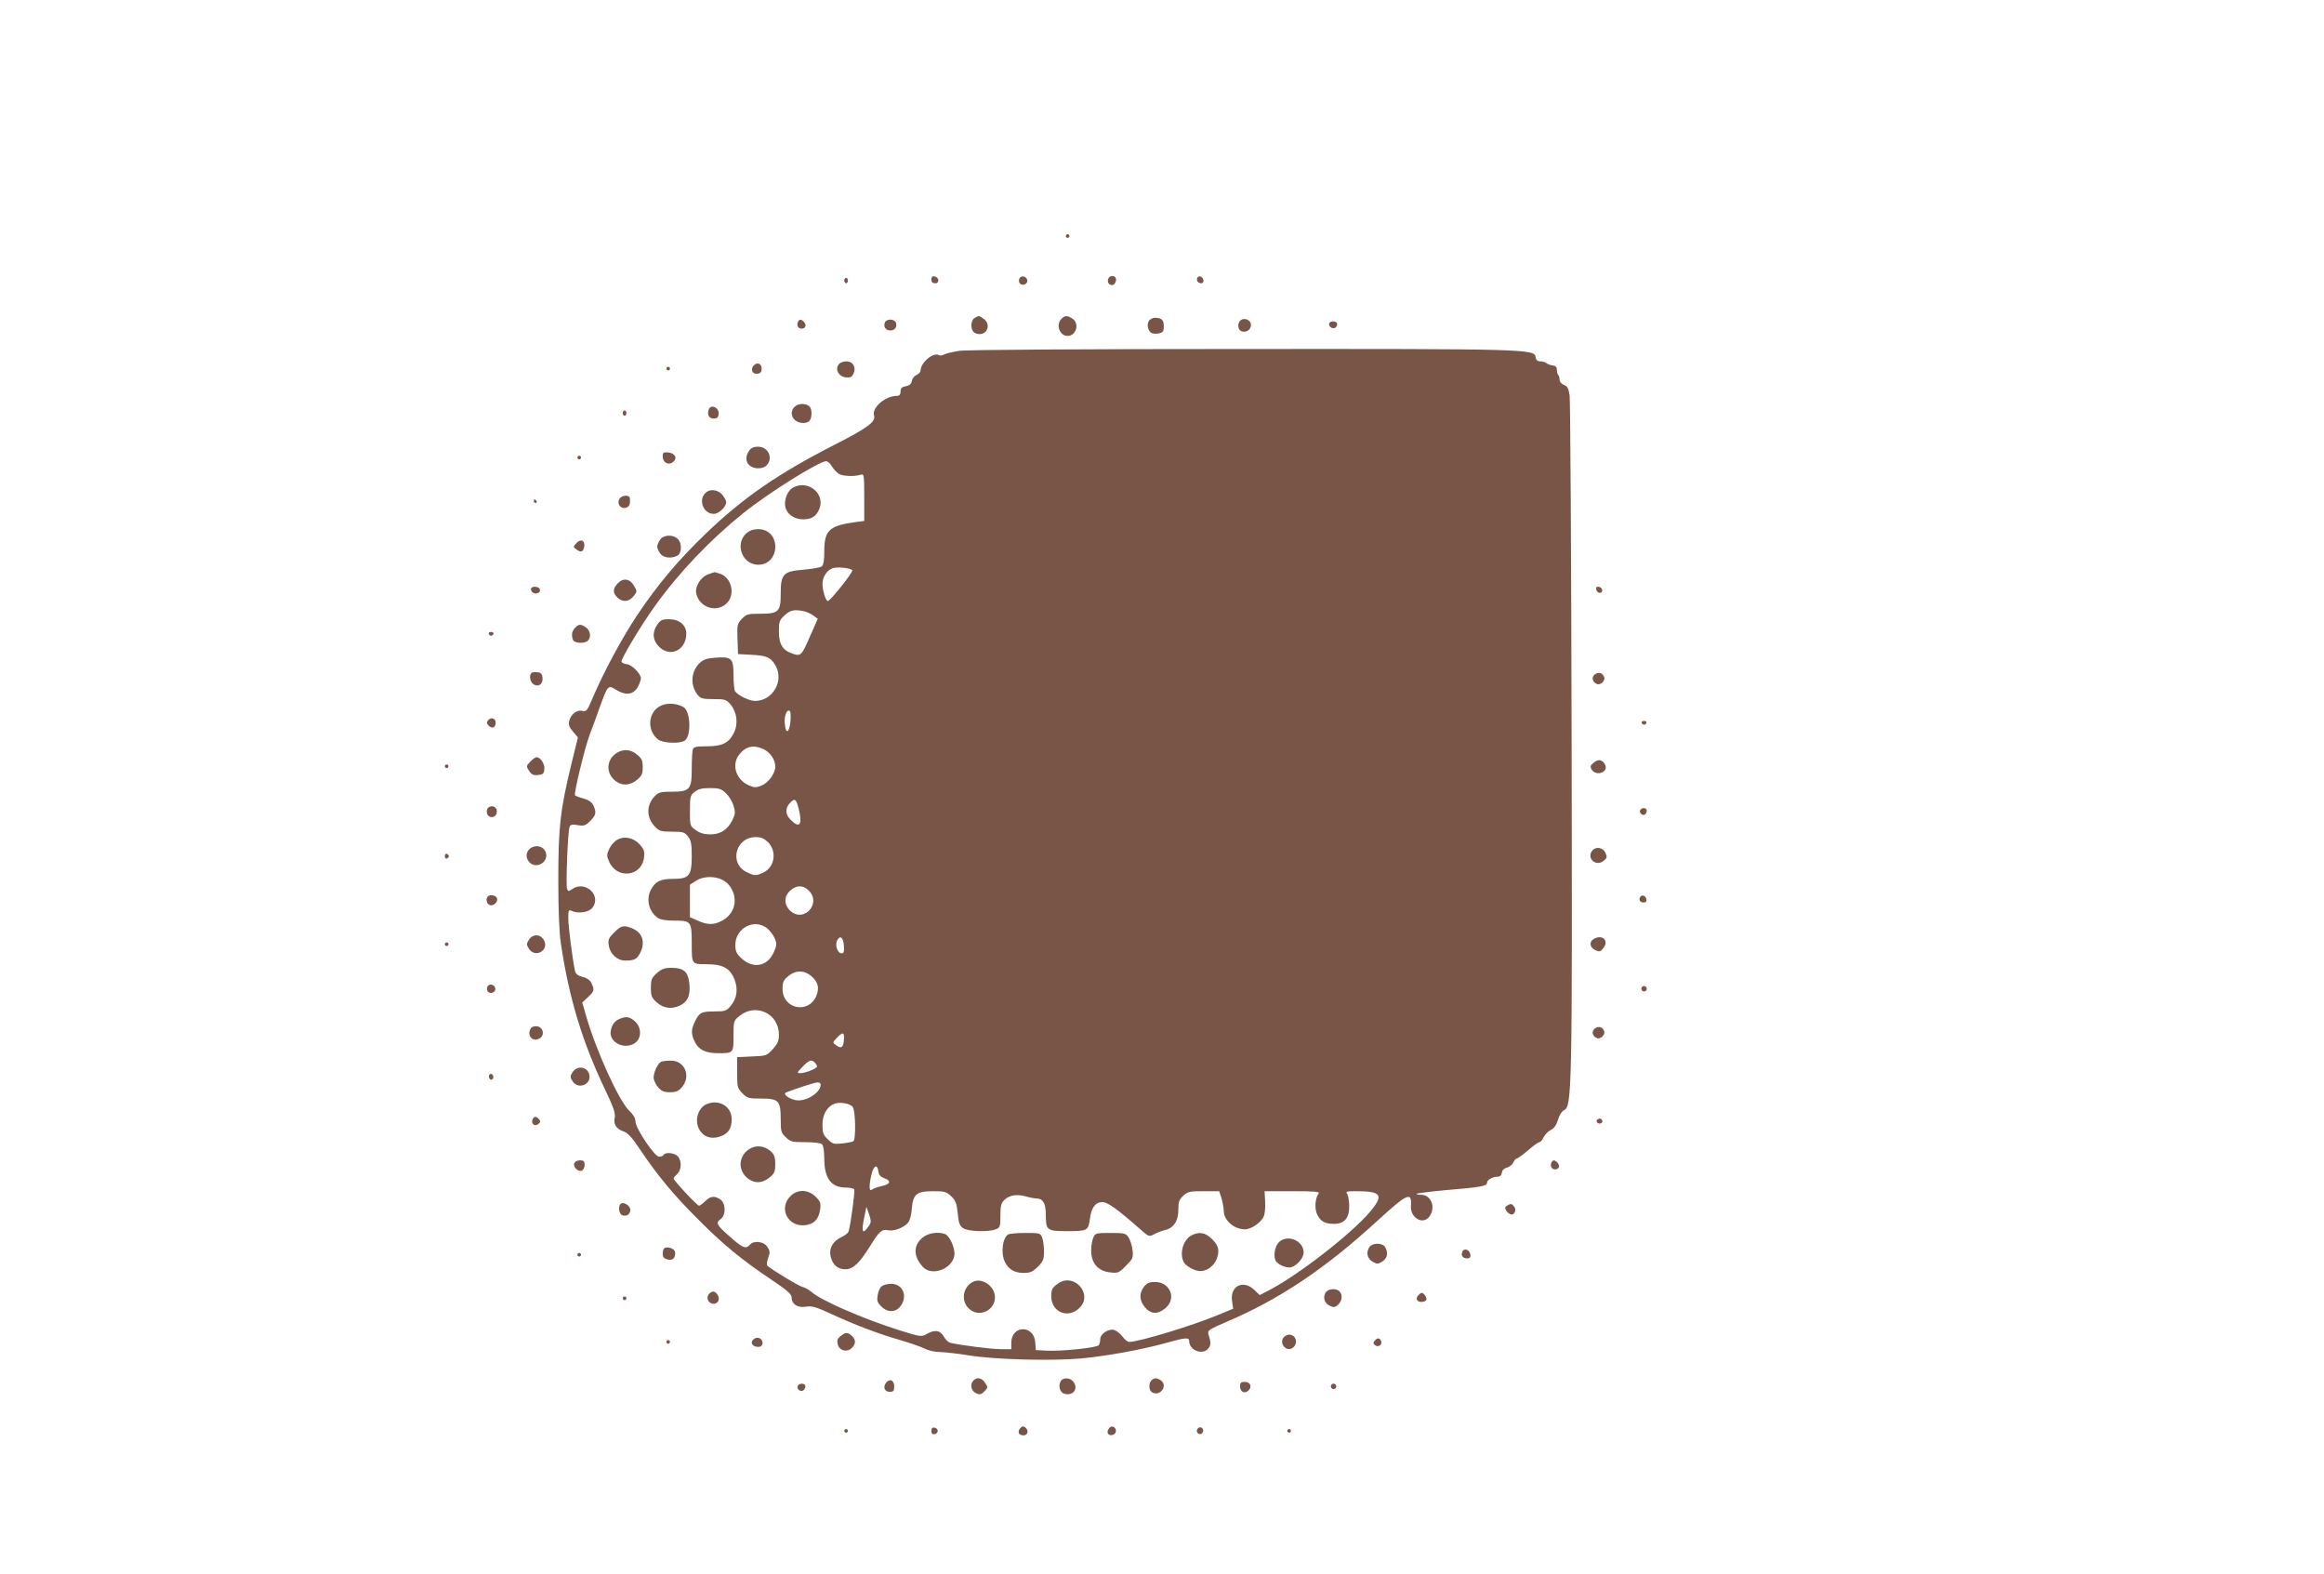 <?xml version="1.0" standalone="no"?>
<!DOCTYPE svg PUBLIC "-//W3C//DTD SVG 20010904//EN"
 "http://www.w3.org/TR/2001/REC-SVG-20010904/DTD/svg10.dtd">
<svg version="1.0" xmlns="http://www.w3.org/2000/svg"
 width="1280pt" height="867pt" viewBox="0 0 1280 867"
 preserveAspectRatio="xMidYMid meet">
<g transform="translate(0,867) scale(0.1,-0.1)"
fill="#795548" stroke="none">
<path d="M5870 7370 c0 -5 5 -10 10 -10 6 0 10 5 10 10 0 6 -4 10 -10 10 -5 0
-10 -4 -10 -10z"/>
<path d="M5130 7131 c0 -15 6 -21 21 -21 25 0 22 33 -4 38 -12 2 -17 -3 -17
-17z"/>
<path d="M5614 7135 c-4 -9 -2 -21 4 -27 15 -15 44 -1 40 19 -4 23 -36 29 -44
8z"/>
<path d="M6104 7135 c-7 -18 3 -35 21 -35 15 0 28 27 19 41 -8 14 -34 11 -40
-6z"/>
<path d="M6595 7141 c-8 -15 3 -31 21 -31 9 0 14 7 12 17 -4 20 -24 28 -33 14z"/>
<path d="M4650 7125 c0 -8 5 -15 10 -15 6 0 10 7 10 15 0 8 -4 15 -10 15 -5 0
-10 -7 -10 -15z"/>
<path d="M5368 6919 c-21 -12 -24 -59 -6 -77 7 -7 21 -12 33 -12 46 0 62 57
23 84 -26 19 -27 19 -50 5z"/>
<path d="M5846 6914 c-32 -32 -10 -94 34 -94 47 0 67 67 28 94 -28 20 -43 20
-62 0z"/>
<path d="M6330 6906 c-15 -19 -9 -56 11 -69 9 -5 28 -7 42 -3 23 5 27 12 27
40 0 34 -13 46 -50 46 -9 0 -23 -7 -30 -14z"/>
<path d="M6837 6909 c-24 -14 -22 -56 3 -64 25 -8 50 10 50 36 0 24 -30 40
-53 28z"/>
<path d="M4394 6895 c-7 -18 3 -35 21 -35 21 0 28 19 15 35 -16 19 -29 19 -36
0z"/>
<path d="M4874 6895 c-10 -25 4 -45 30 -45 25 0 39 20 30 45 -4 8 -17 15 -30
15 -14 0 -27 -7 -30 -15z"/>
<path d="M7320 6885 c0 -21 30 -31 40 -14 11 17 3 29 -21 29 -10 0 -19 -7 -19
-15z"/>
<path d="M5285 6738 c-33 -5 -70 -13 -82 -19 -11 -6 -26 -9 -31 -5 -31 19
-102 -41 -102 -86 0 -7 -10 -18 -22 -23 -13 -6 -24 -20 -26 -33 -3 -16 -12
-25 -33 -29 -22 -4 -29 -11 -29 -29 0 -17 -6 -24 -20 -24 -64 0 -139 -65 -126
-108 11 -34 -36 -69 -215 -160 -313 -160 -505 -292 -711 -490 -156 -150 -267
-283 -380 -452 -84 -126 -189 -322 -250 -468 -24 -56 -29 -62 -51 -57 -29 8
-64 -19 -72 -56 -5 -19 0 -34 21 -58 l27 -32 -36 -147 c-61 -251 -72 -345 -72
-637 0 -168 5 -292 14 -350 45 -302 119 -545 243 -804 46 -96 58 -131 54 -154
-8 -38 7 -63 46 -77 25 -8 48 -32 95 -103 94 -140 185 -250 318 -382 138 -139
243 -225 403 -332 87 -58 112 -80 112 -98 0 -37 33 -59 79 -51 33 5 54 -1 128
-35 140 -65 270 -114 388 -148 61 -18 124 -40 140 -49 17 -9 54 -18 85 -18 30
-1 100 -9 155 -18 137 -23 459 -32 621 -17 144 14 333 48 469 86 107 30 125
31 125 8 1 -52 77 -78 107 -37 13 18 13 32 -2 79 -5 18 7 25 97 64 291 123
545 293 830 554 169 155 195 167 189 87 -5 -68 68 -109 103 -58 35 50 8 118
-46 118 -17 0 -29 3 -25 6 3 3 76 12 162 20 192 16 225 22 225 40 0 16 31 34
59 34 13 0 21 8 23 22 2 14 12 24 28 28 14 3 29 16 35 28 5 12 14 22 19 22 5
0 33 20 62 45 28 25 57 45 63 45 5 0 16 12 23 27 7 15 25 33 39 40 19 9 31 27
40 56 7 26 21 47 33 53 44 19 46 104 42 2064 -2 1004 -7 1847 -11 1873 -6 38
-12 50 -31 57 -13 5 -24 18 -24 28 0 10 -3 22 -7 26 -5 4 -8 18 -8 29 0 16 -7
23 -25 25 -14 2 -29 8 -34 13 -6 5 -20 9 -32 9 -16 0 -24 7 -26 23 -6 45 -46
46 -1633 45 -834 0 -1506 -4 -1540 -10z m-702 -638 c10 -16 28 -35 40 -41 22
-12 86 -14 119 -3 17 5 18 -4 18 -125 l0 -130 -47 -6 c-146 -20 -173 -45 -173
-161 0 -49 -4 -75 -14 -83 -7 -6 -51 -14 -97 -18 -115 -9 -129 -23 -129 -132
0 -100 -11 -111 -115 -111 -65 0 -74 -2 -99 -28 -25 -27 -27 -33 -24 -112 l3
-82 72 -4 c84 -4 107 -13 133 -57 51 -84 -13 -197 -111 -197 -33 0 -96 31
-111 54 -4 6 -8 46 -8 88 0 93 -10 103 -101 96 -44 -3 -65 -10 -84 -28 -49
-46 -55 -121 -14 -175 18 -22 27 -25 89 -25 64 0 70 -2 94 -30 36 -44 43 -107
17 -158 -28 -55 -64 -72 -149 -72 -55 0 -71 -3 -76 -16 -3 -9 -6 -56 -6 -105
0 -117 -10 -129 -110 -129 -64 0 -73 -3 -96 -27 -45 -49 -44 -116 3 -165 24
-25 33 -28 94 -28 61 0 70 -3 88 -26 17 -22 21 -41 21 -108 0 -109 -14 -126
-103 -126 -70 0 -98 -14 -122 -60 -28 -53 -11 -120 37 -154 15 -11 45 -16 95
-16 89 0 93 -5 93 -124 0 -118 -1 -116 82 -116 90 0 129 -22 154 -85 20 -54
13 -103 -22 -145 -23 -27 -31 -30 -84 -30 -76 0 -87 -5 -110 -51 -24 -47 -25
-71 -4 -115 21 -45 60 -64 128 -64 86 0 86 0 86 95 0 80 1 84 30 108 90 76
220 17 220 -101 0 -34 -6 -49 -34 -80 -33 -36 -36 -37 -115 -40 l-81 -4 0 -85
c0 -80 2 -86 29 -114 27 -27 35 -29 105 -29 95 0 106 -12 106 -115 0 -65 2
-74 28 -98 26 -25 35 -27 108 -27 49 0 85 -5 92 -12 7 -7 12 -41 12 -80 0
-107 38 -158 119 -158 22 0 42 -4 46 -10 5 -8 -19 -190 -31 -231 -2 -8 -18
-22 -36 -30 -49 -22 -72 -60 -64 -104 10 -49 38 -75 82 -75 42 0 78 34 134
124 52 85 67 98 100 91 32 -7 87 13 111 41 10 11 19 44 21 78 7 80 26 96 118
96 61 0 72 -3 98 -27 25 -24 31 -38 37 -95 5 -55 11 -69 30 -82 28 -18 138
-22 179 -6 24 9 26 14 26 75 0 51 4 69 20 85 28 28 67 35 117 22 24 -7 52 -12
62 -12 35 0 51 -28 51 -86 0 -90 5 -94 119 -94 111 0 115 3 124 68 7 61 31 92
68 92 30 0 81 -37 211 -151 45 -40 47 -41 75 -26 15 9 41 18 56 22 50 10 77
50 77 111 0 45 4 57 27 79 25 23 36 25 113 25 l85 0 13 -40 c6 -22 12 -52 12
-68 0 -52 57 -102 116 -102 36 0 91 38 105 72 6 15 9 52 7 82 l-3 56 154 0
c121 0 151 -3 144 -12 -20 -26 -24 -86 -8 -117 19 -38 43 -51 93 -51 57 0 85
33 83 101 0 28 -6 58 -12 65 -9 12 -1 14 49 14 141 0 155 -21 79 -112 -102
-122 -405 -357 -566 -438 l-43 -22 -29 28 c-61 59 -136 22 -123 -61 l6 -42
-79 -33 c-144 -60 -439 -150 -494 -150 -8 0 -25 13 -37 30 -12 16 -33 32 -46
36 -31 8 -76 -22 -76 -50 0 -11 -4 -27 -8 -34 -10 -14 -207 -35 -292 -30 l-55
3 -3 42 c-7 99 -132 96 -132 -2 l0 -35 -57 0 c-52 0 -225 22 -278 35 -11 2
-28 18 -37 35 -20 35 -50 39 -95 13 -28 -16 -33 -15 -149 21 -202 64 -432 164
-484 211 -14 12 -37 25 -51 28 -22 6 -168 94 -193 117 -4 4 -2 24 5 43 11 30
10 39 -5 61 -19 30 -75 36 -96 11 -21 -25 -40 -18 -107 42 -76 66 -83 79 -54
99 30 21 29 87 -1 108 -32 22 -55 20 -84 -9 -14 -14 -29 -25 -34 -25 -10 0
-140 139 -140 150 0 4 9 15 20 25 24 22 26 72 3 97 -17 19 -68 25 -78 8 -3 -6
-15 -10 -25 -10 -25 0 -130 157 -130 194 0 18 -12 38 -34 59 -56 52 -181 327
-237 519 l-22 77 32 30 c34 32 36 39 19 76 -7 16 -24 29 -49 35 -29 8 -39 16
-43 38 -13 61 -36 240 -36 286 0 42 2 47 18 40 36 -17 94 -9 114 16 54 67 -38
154 -110 104 -20 -14 -23 -14 -29 2 -7 19 4 315 14 340 5 13 14 15 45 10 34
-6 43 -3 69 23 32 32 35 47 17 86 -8 17 -25 29 -52 37 -23 6 -44 14 -49 18 -8
7 56 272 83 340 10 25 33 87 51 139 46 128 48 130 91 103 56 -35 99 -28 123
19 8 15 15 35 15 43 0 25 -49 75 -77 78 -15 2 -28 8 -30 14 -4 13 106 198 183
305 134 187 305 366 489 514 138 111 415 284 455 285 9 0 24 -13 33 -30z m111
-570 c8 -8 -121 -170 -135 -170 -11 0 -29 60 -29 94 0 37 23 74 54 86 23 10
96 3 110 -10z m-267 -226 c16 -3 39 -14 53 -24 l24 -18 -39 -88 c-50 -116 -54
-119 -99 -104 -55 18 -76 52 -76 122 0 54 3 63 31 89 31 29 52 34 106 23z
m-74 -612 c-7 -63 -27 -65 -31 -3 -3 42 14 80 29 64 4 -4 5 -32 2 -61z m-147
-148 c37 -18 64 -58 64 -96 0 -37 -37 -88 -75 -104 -30 -12 -40 -12 -68 0 -73
30 -100 114 -56 170 37 47 80 56 135 30z m-208 -242 c17 -16 36 -47 42 -69 11
-36 10 -46 -6 -79 -27 -54 -66 -79 -122 -79 -33 0 -57 7 -79 23 -33 23 -33 24
-33 107 0 78 2 85 26 104 20 16 41 21 84 21 50 0 62 -4 88 -28z m401 -86 c22
-88 5 -111 -44 -61 -30 29 -32 64 -4 93 26 28 34 23 48 -32z m-168 -185 c49
-50 36 -136 -26 -166 -41 -19 -49 -19 -92 2 -99 47 -62 193 49 193 30 0 46 -7
69 -29z m-240 -214 c22 -14 39 -38 48 -64 21 -58 -3 -120 -58 -151 -47 -27
-83 -27 -138 -2 l-43 19 0 90 0 89 33 21 c45 29 114 28 158 -2z m464 -52 c70
-69 -25 -177 -100 -113 -38 34 -39 82 -1 115 35 30 71 29 101 -2z m-230 -207
c15 -12 34 -37 42 -55 12 -30 12 -38 -6 -79 -35 -77 -114 -91 -178 -31 -27 25
-33 39 -33 73 0 93 104 148 175 92z m423 -96 c2 -33 0 -42 -13 -42 -22 0 -38
46 -24 71 16 31 34 17 37 -29z m-180 -167 c38 -32 46 -65 28 -110 -43 -101
-186 -72 -186 39 0 37 5 48 31 70 40 34 88 34 127 1z m180 -352 c-3 -42 -15
-50 -43 -29 -20 14 -20 15 4 40 33 35 43 33 39 -11z m-160 -125 c7 -7 12 -16
12 -21 0 -11 -64 -37 -92 -37 -20 0 -20 2 12 35 36 38 49 42 68 23z m32 -121
c0 -40 -66 -87 -123 -87 -40 0 -92 35 -67 44 65 25 158 55 173 55 9 1 17 -5
17 -12z m177 -124 c15 -20 18 -179 3 -188 -5 -3 -32 -9 -60 -12 -46 -5 -54 -3
-80 22 -26 25 -30 36 -30 81 0 55 23 97 64 115 30 12 89 3 103 -18z m141 -355
c2 -19 12 -29 33 -37 40 -14 33 -33 -16 -43 -21 -5 -44 -13 -52 -19 -17 -15
-18 23 -2 87 12 48 32 54 37 12z m-55 -303 c-34 -47 -40 -30 -22 56 l11 53 15
-42 c12 -38 12 -44 -4 -67z"/>
<path d="M4368 5985 c-31 -17 -52 -71 -42 -109 9 -39 50 -66 98 -66 44 1 66
13 84 47 46 86 -52 175 -140 128z"/>
<path d="M4128 5745 c-87 -49 -50 -185 49 -185 116 0 128 180 13 195 -21 3
-46 -1 -62 -10z"/>
<path d="M3900 5507 c-41 -14 -74 -68 -65 -107 19 -77 112 -106 167 -53 49 47
29 140 -35 163 -17 5 -30 10 -31 9 -1 0 -17 -5 -36 -12z"/>
<path d="M3621 5231 c-30 -42 -27 -86 8 -122 62 -62 151 -20 151 72 0 46 -39
79 -94 79 -38 0 -48 -4 -65 -29z"/>
<path d="M3643 4785 c-73 -31 -84 -135 -19 -187 23 -20 115 -25 145 -8 39 20
36 160 -3 185 -34 21 -88 26 -123 10z"/>
<path d="M3401 4526 c-56 -31 -67 -102 -22 -147 39 -38 87 -39 130 -3 26 21
31 33 31 69 0 36 -5 48 -31 69 -33 28 -71 33 -108 12z"/>
<path d="M3399 4045 c-15 -8 -34 -30 -43 -49 -15 -31 -15 -39 -2 -69 41 -100
179 -86 193 19 4 35 1 46 -23 73 -34 38 -86 49 -125 26z"/>
<path d="M3383 3535 c-32 -32 -35 -40 -30 -73 8 -47 47 -82 92 -82 47 0 64 8
80 41 31 58 14 112 -40 135 -50 21 -63 18 -102 -21z"/>
<path d="M3618 3311 c-29 -26 -33 -35 -33 -81 0 -46 4 -55 33 -81 39 -35 91
-39 139 -10 36 23 48 62 38 127 -8 55 -33 74 -97 74 -39 0 -54 -6 -80 -29z"/>
<path d="M3415 3060 c-28 -11 -44 -31 -51 -66 -13 -66 81 -110 137 -65 34 27
32 86 -5 117 -28 25 -47 28 -81 14z"/>
<path d="M3642 2823 c-18 -7 -42 -57 -42 -87 0 -14 11 -37 24 -53 19 -22 32
-28 66 -28 34 0 47 6 66 28 52 61 15 148 -63 146 -21 0 -44 -3 -51 -6z"/>
<path d="M3893 2590 c-51 -21 -71 -97 -38 -146 23 -36 62 -48 107 -34 47 14
68 43 68 96 0 70 -68 112 -137 84z"/>
<path d="M4125 2341 c-54 -37 -62 -106 -16 -152 39 -38 87 -39 130 -3 27 22
31 33 31 73 0 37 -5 52 -24 70 -34 32 -84 37 -121 12z"/>
<path d="M4357 2086 c-75 -69 -15 -181 86 -162 44 8 67 35 74 85 5 35 2 44
-25 71 -40 39 -96 42 -135 6z"/>
<path d="M5081 1854 c-52 -43 -51 -103 2 -161 48 -53 159 -13 173 61 7 38 -24
109 -51 120 -39 14 -94 6 -124 -20z"/>
<path d="M5553 1872 c-32 -20 -42 -105 -18 -152 21 -42 53 -60 103 -60 37 0
50 6 78 34 30 30 34 40 34 84 0 28 -4 62 -10 76 -9 25 -13 26 -92 26 -46 0
-88 -4 -95 -8z"/>
<path d="M6022 1855 c-7 -14 -12 -47 -12 -73 0 -68 38 -112 103 -119 44 -5 49
-4 88 36 39 39 41 44 37 86 -3 25 -13 56 -22 70 -15 23 -22 25 -100 25 -79 0
-83 -1 -94 -25z"/>
<path d="M6561 1866 c-45 -25 -66 -100 -41 -147 12 -22 61 -49 89 -49 54 0
101 51 101 110 0 23 -10 42 -34 66 -37 37 -73 43 -115 20z"/>
<path d="M7042 1827 c-22 -23 -30 -80 -14 -103 11 -17 48 -34 73 -34 33 0 79
48 79 82 0 67 -92 104 -138 55z"/>
<path d="M5355 1609 c-52 -30 -63 -102 -20 -144 53 -54 145 -15 145 61 0 62
-74 112 -125 83z"/>
<path d="M5830 1603 c-34 -23 -40 -33 -40 -71 0 -91 97 -128 159 -61 70 75
-34 190 -119 132z"/>
<path d="M6301 1584 c-28 -36 -26 -76 5 -113 32 -39 71 -41 113 -5 63 53 26
144 -58 144 -31 0 -44 -6 -60 -26z"/>
<path d="M4857 1587 c-10 -6 -20 -29 -23 -49 -5 -30 -2 -41 19 -62 35 -35 79
-35 106 0 43 55 14 124 -52 124 -18 0 -41 -6 -50 -13z"/>
<path d="M4620 6664 c-23 -27 -1 -68 38 -72 26 -3 34 1 43 21 16 35 -3 67 -40
67 -16 0 -34 -7 -41 -16z"/>
<path d="M4150 6656 c-18 -22 -5 -48 22 -44 17 2 23 10 23 28 0 29 -26 38 -45
16z"/>
<path d="M3670 6640 c0 -5 5 -10 10 -10 6 0 10 5 10 10 0 6 -4 10 -10 10 -5 0
-10 -4 -10 -10z"/>
<path d="M4383 6435 c-28 -19 -30 -56 -5 -78 22 -20 63 -22 80 -5 13 13 16 57
4 75 -13 20 -56 25 -79 8z"/>
<path d="M3904 6416 c-11 -29 1 -51 26 -51 19 0 26 6 28 24 5 35 -42 58 -54
27z"/>
<path d="M3430 6395 c0 -8 5 -15 10 -15 6 0 10 7 10 15 0 8 -4 15 -10 15 -5 0
-10 -7 -10 -15z"/>
<path d="M4126 6188 c-21 -30 -20 -61 2 -81 25 -22 75 -21 95 1 37 40 8 102
-48 102 -24 0 -39 -7 -49 -22z"/>
<path d="M3650 6156 c0 -32 30 -50 55 -32 28 20 15 50 -23 54 -28 3 -32 0 -32
-22z"/>
<path d="M3180 6150 c0 -5 5 -10 10 -10 6 0 10 5 10 10 0 6 -4 10 -10 10 -5 0
-10 -4 -10 -10z"/>
<path d="M3894 5962 c-52 -34 -25 -122 37 -122 28 0 69 39 69 65 0 7 -9 24
-21 39 -20 26 -61 35 -85 18z"/>
<path d="M3411 5921 c-15 -27 9 -56 37 -47 16 5 22 15 22 37 0 24 -4 29 -25
29 -13 0 -29 -8 -34 -19z"/>
<path d="M2940 5910 c0 -5 5 -10 11 -10 5 0 7 5 4 10 -3 6 -8 10 -11 10 -2 0
-4 -4 -4 -10z"/>
<path d="M3636 5698 c-9 -12 -16 -29 -16 -38 0 -9 7 -26 16 -38 17 -24 61 -30
95 -12 25 14 26 71 1 93 -27 25 -78 22 -96 -5z"/>
<path d="M3174 5678 c-18 -19 -18 -20 1 -34 25 -19 39 -13 43 18 4 33 -21 43
-44 16z"/>
<path d="M3402 5457 c-27 -29 -28 -51 -2 -77 28 -28 64 -25 89 6 21 26 21 28
3 58 -23 40 -60 45 -90 13z"/>
<path d="M2927 5433 c-10 -15 10 -35 29 -31 26 5 24 32 -3 36 -11 2 -23 -1
-26 -5z"/>
<path d="M8792 5423 c2 -10 10 -18 18 -18 22 0 18 29 -3 33 -14 3 -18 -1 -15
-15z"/>
<path d="M3167 5212 c-18 -19 -21 -40 -11 -66 7 -19 64 -22 82 -4 19 19 14 55
-10 72 -29 21 -41 20 -61 -2z"/>
<path d="M2692 5179 c2 -6 8 -10 13 -10 5 0 11 4 13 10 2 6 -4 11 -13 11 -9 0
-15 -5 -13 -11z"/>
<path d="M2927 4964 c-15 -15 -6 -54 14 -64 27 -15 51 5 47 39 -2 19 -9 27
-28 29 -14 2 -29 0 -33 -4z"/>
<path d="M8784 4956 c-20 -15 -14 -43 12 -53 20 -8 47 19 39 39 -9 23 -30 29
-51 14z"/>
<path d="M2689 4704 c-10 -12 -9 -18 3 -31 19 -18 38 -10 38 17 0 24 -25 33
-41 14z"/>
<path d="M9042 4689 c2 -6 8 -10 13 -10 5 0 11 4 13 10 2 6 -4 11 -13 11 -9 0
-15 -5 -13 -11z"/>
<path d="M2920 4475 c-22 -23 -22 -25 -6 -50 14 -21 24 -26 49 -23 27 2 33 8
35 31 4 29 -21 67 -43 67 -6 0 -22 -11 -35 -25z"/>
<path d="M8778 4470 c-19 -15 -21 -22 -12 -37 25 -42 97 -15 74 27 -15 27 -37
31 -62 10z"/>
<path d="M2450 4450 c0 -5 5 -10 10 -10 6 0 10 5 10 10 0 6 -4 10 -10 10 -5 0
-10 -4 -10 -10z"/>
<path d="M2684 4215 c-9 -23 3 -45 25 -45 21 0 33 22 25 45 -4 8 -15 15 -25
15 -11 0 -22 -7 -25 -15z"/>
<path d="M9034 4209 c-8 -14 11 -33 25 -25 6 4 11 14 11 22 0 16 -26 19 -36 3z"/>
<path d="M2916 3994 c-40 -39 4 -105 56 -85 58 22 44 101 -17 101 -13 0 -31
-7 -39 -16z"/>
<path d="M8770 3986 c-34 -42 20 -91 62 -57 20 16 21 22 10 45 -13 29 -52 36
-72 12z"/>
<path d="M2450 3955 c0 -9 5 -15 11 -13 6 2 11 8 11 13 0 5 -5 11 -11 13 -6 2
-11 -4 -11 -13z"/>
<path d="M2687 3733 c-13 -12 -7 -41 10 -47 21 -8 48 17 40 38 -6 16 -38 22
-50 9z"/>
<path d="M9037 3734 c-14 -15 -6 -34 14 -34 14 0 19 5 17 17 -3 18 -20 27 -31
17z"/>
<path d="M2914 3496 c-15 -24 -15 -28 0 -52 34 -51 110 -9 83 46 -18 36 -61
39 -83 6z"/>
<path d="M8778 3499 c-27 -15 -22 -48 8 -61 23 -11 29 -10 45 11 33 41 -6 78
-53 50z"/>
<path d="M2450 3470 c0 -5 5 -10 10 -10 6 0 10 5 10 10 0 6 -4 10 -10 10 -5 0
-10 -4 -10 -10z"/>
<path d="M2684 3235 c-4 -9 -2 -21 4 -27 15 -15 44 -1 40 19 -4 23 -36 29 -44
8z"/>
<path d="M9040 3225 c0 -8 7 -15 15 -15 8 0 15 7 15 15 0 8 -7 15 -15 15 -8 0
-15 -7 -15 -15z"/>
<path d="M2922 3004 c-21 -38 12 -74 49 -53 31 16 22 63 -13 67 -17 2 -30 -3
-36 -14z"/>
<path d="M8784 3006 c-20 -15 -14 -43 12 -53 20 -8 47 19 39 39 -9 23 -30 29
-51 14z"/>
<path d="M3154 2766 c-15 -24 -15 -28 0 -51 33 -50 110 -14 90 43 -14 39 -66
44 -90 8z"/>
<path d="M2695 2750 c-4 -6 -3 -16 3 -22 6 -6 12 -6 17 2 4 6 3 16 -3 22 -6 6
-12 6 -17 -2z"/>
<path d="M2933 2504 c-9 -23 13 -40 32 -24 12 10 13 16 4 26 -15 18 -28 18
-36 -2z"/>
<path d="M8795 2501 c-7 -12 12 -24 25 -16 11 7 4 25 -10 25 -5 0 -11 -4 -15
-9z"/>
<path d="M3163 2264 c-8 -20 21 -49 41 -41 9 4 16 18 16 32 0 20 -5 25 -25 25
-14 0 -28 -7 -32 -16z"/>
<path d="M8544 2265 c-7 -18 3 -35 21 -35 21 0 28 19 15 35 -16 19 -29 19 -36
0z"/>
<path d="M3423 2043 c-21 -8 -16 -60 6 -66 24 -6 38 3 43 27 3 20 -30 47 -49
39z"/>
<path d="M8300 2030 c-12 -7 -12 -13 -4 -27 6 -10 18 -19 26 -21 20 -4 32 27
17 44 -13 16 -19 17 -39 4z"/>
<path d="M7540 1799 c-17 -30 -8 -62 21 -78 24 -13 29 -13 53 2 27 18 33 45
16 78 -15 27 -75 26 -90 -2z"/>
<path d="M3657 1794 c-4 -4 -7 -18 -7 -30 0 -17 7 -25 26 -30 29 -8 46 9 42
41 -3 20 -46 34 -61 19z"/>
<path d="M8054 1776 c-8 -21 3 -36 27 -36 15 0 20 6 17 22 -4 27 -35 37 -44
14z"/>
<path d="M3180 1760 c0 -5 5 -10 10 -10 6 0 10 5 10 10 0 6 -4 10 -10 10 -5 0
-10 -4 -10 -10z"/>
<path d="M7300 1550 c-15 -28 -4 -59 26 -72 19 -9 28 -8 44 7 22 20 26 55 8
73 -20 20 -66 15 -78 -8z"/>
<path d="M3906 1545 c-20 -21 -5 -55 25 -55 24 0 36 27 22 48 -14 23 -29 25
-47 7z"/>
<path d="M7810 1535 c-15 -18 -5 -35 20 -35 10 0 22 5 25 10 7 11 -12 40 -25
40 -4 0 -13 -7 -20 -15z"/>
<path d="M3430 1520 c0 -5 5 -10 10 -10 6 0 10 5 10 10 0 6 -4 10 -10 10 -5 0
-10 -4 -10 -10z"/>
<path d="M4630 1312 c-18 -14 -21 -25 -16 -45 8 -35 49 -46 76 -22 25 23 25
47 2 68 -24 22 -35 21 -62 -1z"/>
<path d="M7070 1305 c-26 -32 13 -81 48 -59 34 22 22 74 -18 74 -10 0 -23 -7
-30 -15z"/>
<path d="M4157 1299 c-23 -13 -22 -36 3 -44 23 -7 40 1 40 19 0 22 -23 36 -43
25z"/>
<path d="M7571 1286 c-8 -10 -8 -16 2 -24 17 -14 42 2 34 22 -8 20 -21 20 -36
2z"/>
<path d="M3670 1280 c0 -5 5 -10 10 -10 6 0 10 5 10 10 0 6 -4 10 -10 10 -5 0
-10 -4 -10 -10z"/>
<path d="M5362 1068 c-21 -21 -14 -57 13 -70 22 -10 29 -9 47 10 20 20 20 22
4 46 -18 28 -44 34 -64 14z"/>
<path d="M5841 1062 c-13 -25 -3 -60 20 -67 47 -15 80 25 52 64 -18 26 -59 27
-72 3z"/>
<path d="M6342 1068 c-17 -17 -15 -55 4 -66 43 -24 88 36 49 65 -23 16 -37 17
-53 1z"/>
<path d="M4881 1056 c-20 -24 -9 -51 19 -51 21 0 25 5 25 30 0 34 -24 45 -44
21z"/>
<path d="M6830 1035 c0 -31 26 -43 47 -22 21 21 9 47 -22 47 -20 0 -25 -5 -25
-25z"/>
<path d="M4395 1040 c-8 -13 3 -30 20 -30 14 0 27 24 18 34 -10 9 -31 7 -38
-4z"/>
<path d="M7330 1035 c0 -8 7 -15 15 -15 8 0 15 7 15 15 0 8 -7 15 -15 15 -8 0
-15 -7 -15 -15z"/>
<path d="M5622 808 c-16 -16 -15 -35 1 -40 32 -12 50 19 24 41 -10 8 -17 7
-25 -1z"/>
<path d="M6112 808 c-7 -7 -12 -17 -12 -24 0 -19 27 -24 41 -8 17 21 -10 51
-29 32z"/>
<path d="M5130 790 c0 -15 5 -20 18 -18 9 2 17 10 17 18 0 8 -8 16 -17 18 -13
2 -18 -3 -18 -18z"/>
<path d="M6594 799 c-10 -17 13 -36 27 -22 12 12 4 33 -11 33 -5 0 -12 -5 -16
-11z"/>
<path d="M4650 790 c0 -5 5 -10 10 -10 6 0 10 5 10 10 0 6 -4 10 -10 10 -5 0
-10 -4 -10 -10z"/>
<path d="M7090 790 c0 -5 5 -10 10 -10 6 0 10 5 10 10 0 6 -4 10 -10 10 -5 0
-10 -4 -10 -10z"/>
</g>
</svg>
